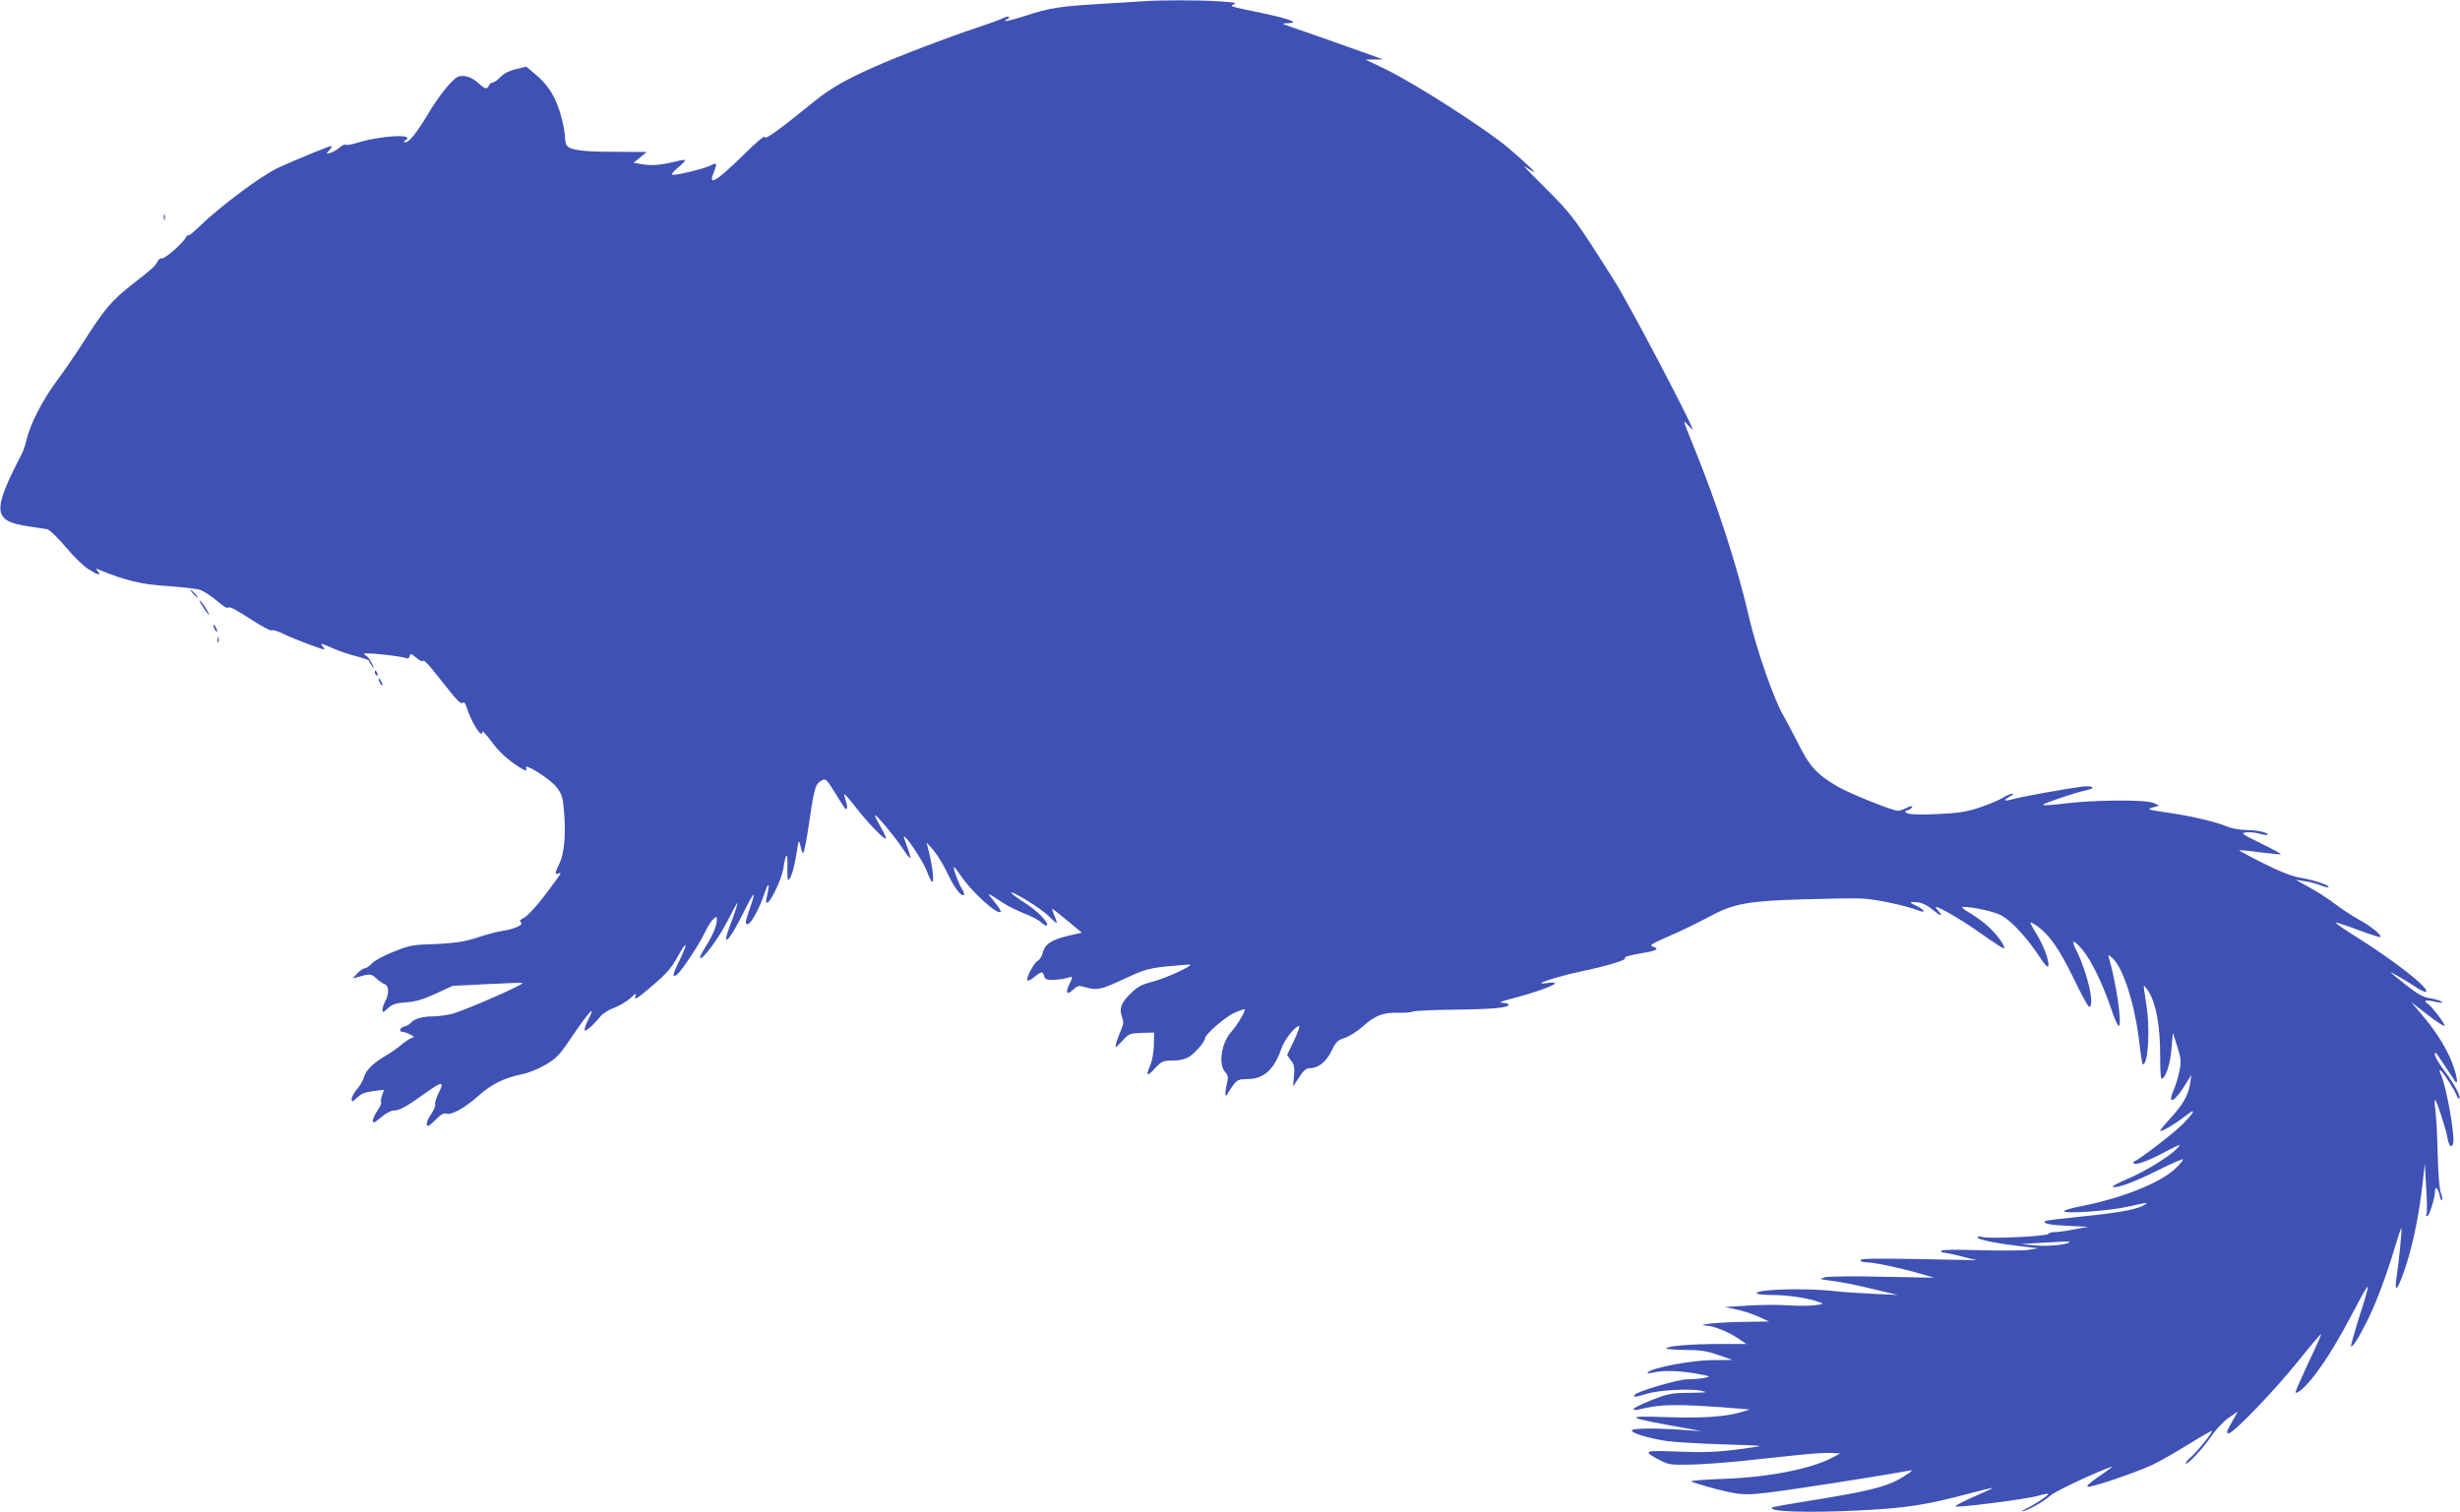 <?xml version="1.0" standalone="no"?>
<!DOCTYPE svg PUBLIC "-//W3C//DTD SVG 20010904//EN"
 "http://www.w3.org/TR/2001/REC-SVG-20010904/DTD/svg10.dtd">
<svg version="1.0" xmlns="http://www.w3.org/2000/svg"
 width="1280pt" height="787pt" viewBox="0 0 1280 787"
 preserveAspectRatio="xMidYMid meet">
<g transform="translate(0,787) scale(0.1,-0.1)"
fill="#3f51b5" stroke="none">
<path d="M5955 7864 c-22 -2 -123 -8 -225 -14 -223 -14 -265 -20 -397 -63 -57
-18 -103 -30 -103 -25 0 4 5 8 10 8 6 0 10 5 10 10 0 6 -11 5 -27 -3 -16 -8
-73 -29 -128 -47 -144 -47 -423 -153 -545 -208 -150 -66 -229 -112 -312 -179
-185 -150 -258 -203 -258 -186 0 10 -43 -25 -112 -94 -146 -142 -186 -165
-153 -88 8 21 13 40 11 42 -2 3 -17 -2 -33 -10 -30 -15 -159 -47 -190 -47 -13
1 -5 12 27 40 51 44 49 45 -35 25 -66 -16 -116 -18 -165 -8 l-33 6 34 28 34
28 -171 1 c-165 0 -229 9 -246 34 -4 6 -8 24 -8 40 0 17 -7 59 -16 95 -27 109
-70 180 -145 240 l-41 34 -54 -13 c-34 -8 -63 -23 -80 -41 -15 -16 -34 -29
-41 -29 -8 0 -16 -7 -19 -15 -8 -21 -21 -19 -52 10 -41 38 -87 50 -117 31 -32
-21 -93 -99 -141 -178 -60 -101 -104 -158 -122 -158 -15 0 -15 2 -2 10 55 35
-128 25 -254 -14 -27 -8 -53 -13 -58 -9 -5 3 -19 -4 -31 -15 -12 -11 -33 -23
-47 -27 -25 -8 -25 -8 -6 14 11 11 14 21 9 21 -10 0 -186 -72 -273 -112 -88
-40 -305 -202 -417 -311 -29 -28 -53 -47 -53 -42 -1 6 -6 0 -13 -11 -18 -33
-115 -116 -126 -109 -6 3 -16 -5 -23 -19 -12 -22 -28 -37 -127 -114 -115 -90
-146 -127 -276 -332 -34 -52 -90 -133 -125 -180 -68 -92 -132 -216 -151 -295
-6 -28 -18 -63 -27 -80 -155 -299 -150 -348 40 -375 40 -6 83 -13 95 -15 12
-3 54 -44 94 -91 40 -48 92 -99 117 -115 52 -33 71 -37 51 -12 -12 15 -12 16
6 8 136 -56 220 -77 353 -85 75 -5 152 -14 170 -19 19 -6 59 -31 89 -57 35
-30 57 -43 62 -36 4 7 44 -14 111 -58 58 -38 109 -65 113 -61 5 5 36 -5 70
-22 52 -25 190 -77 205 -77 2 0 -1 7 -8 15 -17 20 -12 19 54 -10 31 -14 85
-32 121 -41 36 -9 65 -20 65 -23 0 -4 7 -16 15 -27 14 -17 14 -16 0 13 -8 18
-23 37 -32 42 -15 9 -13 10 12 10 47 0 178 -16 197 -24 11 -4 17 -1 20 11 3
15 7 13 35 -10 18 -15 33 -22 35 -15 2 6 24 -16 50 -48 26 -32 69 -86 96 -120
34 -42 52 -59 60 -51 7 7 14 -2 22 -29 26 -79 80 -162 80 -121 0 7 20 -15 44
-47 41 -57 86 -98 148 -138 33 -21 42 -21 35 -3 -11 28 127 -59 159 -101 28
-37 33 -52 39 -129 10 -116 1 -216 -24 -268 -25 -51 -26 -60 -5 -52 20 8 16 2
-73 -116 -41 -54 -88 -105 -105 -114 -22 -11 -27 -18 -18 -24 19 -12 -34 -36
-95 -45 -28 -4 -80 -18 -117 -30 -77 -27 -134 -35 -268 -40 -82 -2 -107 -8
-184 -39 -48 -19 -99 -47 -112 -61 -13 -14 -29 -25 -37 -25 -7 0 -24 -12 -38
-26 l-24 -27 25 7 c64 19 71 19 98 -6 15 -14 35 -28 45 -31 21 -8 22 -52 2
-87 -8 -14 -14 -34 -15 -44 0 -18 3 -17 28 6 22 21 40 27 93 31 50 3 90 15
156 45 l88 41 180 9 c99 5 182 8 184 6 9 -8 -291 -139 -364 -160 -27 -7 -73
-14 -102 -14 -56 0 -100 -13 -117 -35 -6 -7 -20 -15 -30 -17 -23 -4 -34 -28
-13 -28 8 0 28 -7 43 -15 16 -8 22 -15 13 -15 -8 0 -33 -15 -55 -33 -21 -19
-60 -46 -86 -61 -65 -38 -106 -77 -114 -112 -4 -16 -20 -44 -36 -62 -15 -18
-28 -41 -28 -52 0 -17 2 -17 27 6 27 25 38 29 105 38 l36 4 -10 -29 c-6 -17
-8 -33 -5 -36 4 -3 -5 -22 -18 -42 -14 -19 -25 -44 -25 -54 0 -15 7 -12 42 17
23 20 52 36 65 36 31 0 65 18 158 85 96 69 110 70 78 8 -13 -26 -21 -53 -19
-60 3 -7 -6 -29 -19 -49 -25 -36 -32 -64 -17 -64 4 0 23 16 42 35 23 24 40 33
52 29 28 -9 96 29 169 94 69 61 133 92 229 112 30 6 83 27 118 48 55 32 73 50
128 132 99 147 141 192 93 99 -11 -22 -19 -45 -17 -51 4 -10 45 26 84 74 12
14 44 34 70 43 27 10 64 32 83 49 32 29 33 30 26 7 -5 -18 15 -5 86 56 77 65
101 93 134 152 50 93 58 77 10 -19 -36 -71 -39 -94 -11 -71 24 20 113 154 141
213 15 31 35 64 46 74 18 16 19 16 19 -5 0 -29 -24 -85 -62 -144 -17 -26 -28
-50 -25 -53 12 -12 101 109 143 194 26 50 48 92 50 92 4 0 -11 -47 -35 -110
-52 -134 -8 -94 70 65 58 116 66 118 27 6 -21 -62 -22 -71 -8 -71 16 0 59 76
85 152 24 72 33 69 16 -5 -7 -28 -6 -37 2 -35 19 6 76 128 83 178 12 83 24 89
21 12 -1 -39 1 -72 4 -72 12 0 31 58 43 136 12 75 13 77 21 42 4 -21 10 -38
14 -38 4 0 15 53 25 118 34 231 36 241 77 263 15 7 25 -3 65 -69 58 -93 53
-87 60 -79 4 3 1 20 -5 38 -6 18 -9 34 -8 36 2 2 29 -29 60 -69 63 -82 157
-178 157 -161 0 7 -14 35 -30 64 -17 28 -29 53 -27 56 6 5 102 -110 145 -175
19 -29 37 -51 39 -48 2 2 -5 27 -16 57 -11 29 -19 54 -18 55 9 9 101 -130 119
-178 11 -32 24 -58 29 -58 10 0 2 74 -16 150 l-14 55 36 -40 c19 -22 52 -76
73 -120 35 -76 73 -125 86 -112 3 3 -1 16 -10 29 -17 27 -48 109 -43 115 2 2
17 -16 32 -39 58 -87 194 -212 212 -194 3 3 -12 27 -33 53 -43 53 -48 54 56
-13 19 -12 65 -34 101 -49 37 -14 76 -35 88 -47 12 -11 25 -18 28 -15 12 13
-44 72 -107 113 -102 65 -105 82 -4 22 49 -29 106 -70 126 -91 42 -41 44 -41
24 8 -8 19 -13 35 -11 35 3 0 38 -28 79 -62 l75 -62 -77 -18 c-83 -20 -117
-44 -127 -89 -4 -16 -15 -34 -25 -39 -20 -11 -62 -89 -54 -102 3 -5 19 3 36
17 36 30 44 31 51 5 4 -16 14 -20 44 -20 21 0 53 4 71 9 37 11 37 12 15 -34
-21 -44 -11 -56 22 -25 23 21 27 22 69 10 56 -15 76 -11 206 50 93 43 117 50
209 60 57 5 111 10 120 10 30 -1 -120 -71 -191 -89 -55 -14 -78 -26 -113 -60
-51 -48 -63 -81 -47 -124 9 -23 8 -37 -4 -66 -20 -45 -34 -91 -28 -91 2 0 19
16 37 36 31 34 37 36 97 38 l65 2 -1 -65 c-1 -37 -9 -83 -18 -103 -25 -59 -19
-65 22 -20 36 39 42 42 93 42 36 0 65 7 85 19 32 19 84 80 84 97 0 20 107 113
154 133 27 12 51 20 52 18 7 -7 -36 -79 -69 -117 -52 -57 -69 -170 -32 -210
16 -18 17 -26 7 -68 -5 -26 -8 -49 -5 -52 3 -3 8 0 10 6 2 6 15 26 28 44 22
30 29 33 79 34 83 1 136 50 174 160 16 46 71 116 92 116 5 0 -7 -34 -27 -76
l-36 -75 20 -28 c17 -21 20 -37 16 -81 l-5 -55 31 47 c21 33 37 48 52 48 47 0
87 30 116 88 24 50 34 59 70 70 24 8 65 34 92 58 65 59 108 75 185 73 35 -1
69 2 76 6 7 4 103 9 214 10 202 2 286 10 286 26 0 5 -15 9 -32 10 -24 0 -12 6
42 20 118 30 230 70 230 80 0 6 -15 7 -35 3 -19 -3 -35 -4 -35 -1 0 8 120 43
210 62 115 23 230 57 225 66 -6 9 12 15 98 30 69 11 84 22 45 33 -18 5 -1 16
87 54 61 26 153 71 205 99 129 70 199 83 480 92 124 4 261 6 305 5 72 -1 232
-34 308 -63 40 -15 33 2 -9 23 -44 20 -42 25 8 19 23 -3 52 -18 77 -40 44 -37
55 -34 19 5 -38 41 110 -41 236 -131 60 -43 111 -75 113 -73 10 10 -39 76 -85
117 -26 23 -69 54 -97 70 -28 16 -42 29 -32 29 55 0 167 -25 203 -46 52 -29
128 -112 191 -206 32 -50 49 -67 51 -55 5 27 -25 108 -63 168 -18 29 -32 55
-30 57 2 3 17 -5 34 -17 64 -46 115 -118 188 -268 40 -84 78 -153 83 -153 32
0 -8 177 -65 291 -31 60 -19 63 29 8 45 -53 106 -177 148 -301 18 -54 37 -98
42 -98 20 0 -13 229 -51 355 -5 18 -4 18 20 -3 56 -52 117 -246 139 -443 7
-60 15 -109 18 -109 29 0 39 201 15 330 -7 41 -11 77 -10 79 2 2 13 -12 25
-30 40 -67 60 -177 60 -342 0 -84 3 -116 11 -111 21 13 42 80 48 159 l7 80 23
-72 c20 -65 21 -78 11 -129 -7 -31 -20 -77 -31 -100 -34 -81 9 -57 65 36 l28
45 -6 -43 c-9 -61 -37 -111 -101 -180 -30 -33 -55 -63 -55 -66 0 -12 75 32
129 74 60 48 54 26 -11 -40 -43 -44 -225 -184 -250 -193 -7 -2 -10 -8 -6 -12
10 -11 74 12 168 62 75 39 82 41 60 18 -41 -44 -167 -122 -263 -162 -49 -21
-82 -39 -73 -41 27 -6 114 27 240 90 65 32 121 57 124 54 3 -3 -14 -25 -39
-48 -79 -75 -277 -154 -491 -196 -49 -9 -88 -21 -88 -26 0 -15 239 2 334 24
103 23 106 23 86 10 -35 -23 -127 -41 -314 -60 -110 -11 -201 -22 -204 -25
-14 -13 19 -20 116 -25 l107 -5 -75 -14 c-41 -8 -86 -14 -100 -14 -14 1 -28
-3 -31 -9 -8 -13 -315 -27 -346 -16 -13 4 -23 3 -23 -2 0 -11 89 -30 215 -45
l100 -12 -50 -8 c-27 -4 -141 -5 -252 -2 -130 4 -203 3 -203 -3 0 -6 8 -10 18
-10 9 -1 51 -9 92 -20 l75 -19 -302 6 c-224 4 -303 3 -303 -6 0 -6 15 -11 33
-11 38 0 184 -31 282 -60 l70 -20 -270 5 c-152 4 -283 2 -300 -3 -29 -9 -28
-9 20 -16 77 -10 151 -25 260 -52 l100 -24 -125 6 c-69 3 -163 9 -210 15 -152
16 -400 9 -400 -12 0 -5 38 -9 84 -9 79 0 189 -17 245 -38 22 -8 19 -10 -24
-15 -27 -4 -90 -4 -140 -1 -50 4 -145 3 -210 -1 l-120 -8 63 -13 c34 -7 86
-24 115 -38 l52 -24 -135 -2 c-115 -1 -260 -15 -193 -19 39 -2 115 -32 164
-65 l46 -31 -141 0 c-144 0 -276 -11 -276 -23 0 -4 44 -7 98 -8 78 0 112 -5
172 -26 l75 -26 -107 -1 c-107 -1 -310 -39 -333 -63 -7 -7 1 -7 25 -2 51 13
144 10 230 -6 75 -14 75 -14 35 -22 -22 -4 -61 -7 -88 -7 -49 -1 -262 -64
-272 -81 -8 -14 4 -12 61 5 62 20 225 29 284 17 40 -9 33 -10 -58 -11 -95 -1
-112 -4 -198 -38 -52 -21 -94 -41 -94 -46 0 -5 10 -7 23 -4 117 30 200 31 497
8 l85 -7 -40 -12 c-81 -25 -200 -34 -385 -28 -244 9 -227 -1 95 -58 l80 -15
-100 7 c-144 10 -259 9 -264 -3 -4 -13 87 -41 181 -55 40 -6 166 -13 281 -17
114 -3 206 -7 204 -9 -2 -2 -61 -11 -132 -20 -99 -12 -169 -14 -294 -9 -179 7
-186 4 -98 -43 48 -25 60 -27 157 -25 58 1 171 9 253 17 81 9 213 23 293 31
81 9 167 15 193 13 l46 -3 -40 -21 c-110 -59 -334 -103 -567 -111 -93 -3 -168
-9 -168 -13 0 -3 58 -21 130 -40 147 -37 150 -37 445 6 156 23 488 76 560 90
23 4 14 -4 -38 -36 -80 -48 -174 -72 -477 -120 -107 -17 -196 -33 -199 -36
-23 -22 181 -29 459 -15 245 13 338 27 575 90 61 16 111 28 113 27 1 -2 -43
-22 -98 -46 -54 -24 -97 -46 -95 -50 6 -9 368 37 430 55 27 8 51 12 53 10 5
-5 -78 -61 -119 -79 -22 -10 -25 -14 -9 -10 33 8 103 49 143 83 25 22 232 119
317 148 8 3 -21 -19 -64 -48 -50 -34 -73 -55 -63 -57 21 -4 240 70 332 112 39
18 125 67 193 109 67 42 122 73 122 70 0 -12 -73 -103 -106 -133 -20 -17 -34
-34 -31 -37 9 -8 91 79 135 145 23 33 63 76 89 93 l47 33 -32 -57 c-26 -46
-29 -57 -16 -57 25 0 237 220 363 377 63 79 116 141 118 139 2 -2 -28 -70 -67
-151 -38 -82 -68 -150 -66 -152 10 -10 55 31 103 94 66 88 119 176 210 348 80
153 82 148 16 -58 -24 -77 -42 -141 -40 -144 8 -7 41 46 84 132 45 89 97 227
144 383 17 57 32 102 34 100 4 -4 -13 -175 -24 -248 -16 -103 5 -78 49 56 37
116 67 265 84 413 l13 116 7 -127 c5 -69 5 -131 2 -137 -4 -6 -3 -11 3 -11 11
0 41 95 41 130 0 31 16 16 24 -21 3 -18 9 -29 12 -26 4 3 1 21 -6 39 -7 20
-14 102 -16 203 -2 94 -8 196 -12 227 -5 31 -5 55 -1 53 9 -6 55 -147 64 -198
8 -43 21 -55 29 -29 12 37 -37 311 -66 365 -5 9 -5 17 -1 17 9 0 77 -105 87
-134 4 -10 9 -16 12 -14 10 10 -23 72 -75 142 -44 59 -62 96 -47 96 3 0 35
-48 98 -144 17 -27 16 7 -3 65 -27 83 -82 176 -160 269 l-63 75 87 -68 c48
-37 87 -62 87 -55 0 14 -76 111 -91 116 -5 2 -9 7 -9 12 0 4 17 4 38 -1 47
-11 61 -11 42 0 -8 5 -35 12 -59 16 -33 5 -64 23 -120 67 -42 33 -78 63 -81
66 -8 9 92 -49 137 -80 23 -15 44 -24 47 -19 14 21 -168 163 -381 296 -51 32
-91 60 -89 63 3 2 55 -15 116 -38 62 -23 114 -40 116 -37 9 9 -51 58 -114 92
-36 20 -91 56 -123 81 -31 24 -90 62 -130 84 l-74 41 45 -7 c25 -3 62 -13 83
-21 21 -9 40 -13 43 -11 9 9 -72 37 -143 49 -48 8 -106 31 -197 76 -70 35
-127 66 -125 68 2 1 51 -3 108 -11 58 -7 107 -12 109 -10 2 2 -45 28 -105 57
-98 48 -105 53 -76 57 18 2 49 -1 69 -7 21 -6 40 -8 42 -6 11 10 -53 25 -107
25 -32 0 -75 7 -94 15 -65 27 -185 56 -309 74 -113 17 -120 19 -88 28 l35 10
-30 14 c-40 18 -312 16 -462 -3 -62 -8 -113 -11 -113 -7 0 7 163 62 217 74 61
12 50 28 -13 21 -78 -10 -320 -53 -363 -66 -44 -12 -51 -6 -14 14 15 8 22 15
14 16 -7 0 -30 -10 -50 -22 -20 -13 -74 -35 -121 -51 -70 -23 -110 -29 -221
-34 -85 -4 -142 -2 -154 4 -17 10 -17 11 3 17 12 4 22 12 22 17 0 5 -13 3 -30
-6 -16 -8 -36 -15 -44 -15 -28 0 -257 92 -316 127 -108 64 -144 103 -205 226
-31 61 -65 125 -75 142 -47 76 -142 348 -181 519 -58 254 -166 587 -284 876
-61 151 -61 150 -30 115 15 -16 25 -25 23 -20 -21 62 -338 664 -406 770 -209
331 -221 346 -354 479 -72 71 -124 125 -117 121 8 -5 28 -17 44 -27 34 -22
-36 45 -129 124 -118 99 -478 330 -631 405 l-110 53 45 0 45 1 -35 13 c-19 7
-132 47 -250 89 -118 41 -222 77 -230 80 -8 3 0 6 18 6 78 2 6 26 -213 70 -77
16 -87 20 -66 28 19 8 4 11 -75 16 -96 7 -307 7 -389 1z m4813 -6459 c-13 -14
-114 -23 -179 -17 l-74 7 95 6 c52 3 110 6 129 7 19 1 32 0 29 -3z"/>
<path d="M852 6740 c0 -14 2 -19 5 -12 2 6 2 18 0 25 -3 6 -5 1 -5 -13z"/>
<path d="M1005 4780 c10 -11 20 -20 23 -20 3 0 -3 9 -13 20 -10 11 -20 20 -23
20 -3 0 3 -9 13 -20z"/>
<path d="M1055 4713 c15 -24 30 -43 32 -43 7 0 -31 61 -46 73 -8 7 -2 -7 14
-30z"/>
<path d="M1110 4615 c0 -5 5 -17 10 -25 5 -8 10 -10 10 -5 0 6 -5 17 -10 25
-5 8 -10 11 -10 5z"/>
<path d="M1132 4540 c0 -14 2 -19 5 -12 2 6 2 18 0 25 -3 6 -5 1 -5 -13z"/>
<path d="M1950 4371 c0 -6 4 -13 10 -16 6 -3 7 1 4 9 -7 18 -14 21 -14 7z"/>
<path d="M1970 4335 c0 -5 5 -17 10 -25 5 -8 10 -10 10 -5 0 6 -5 17 -10 25
-5 8 -10 11 -10 5z"/>
</g>
</svg>
